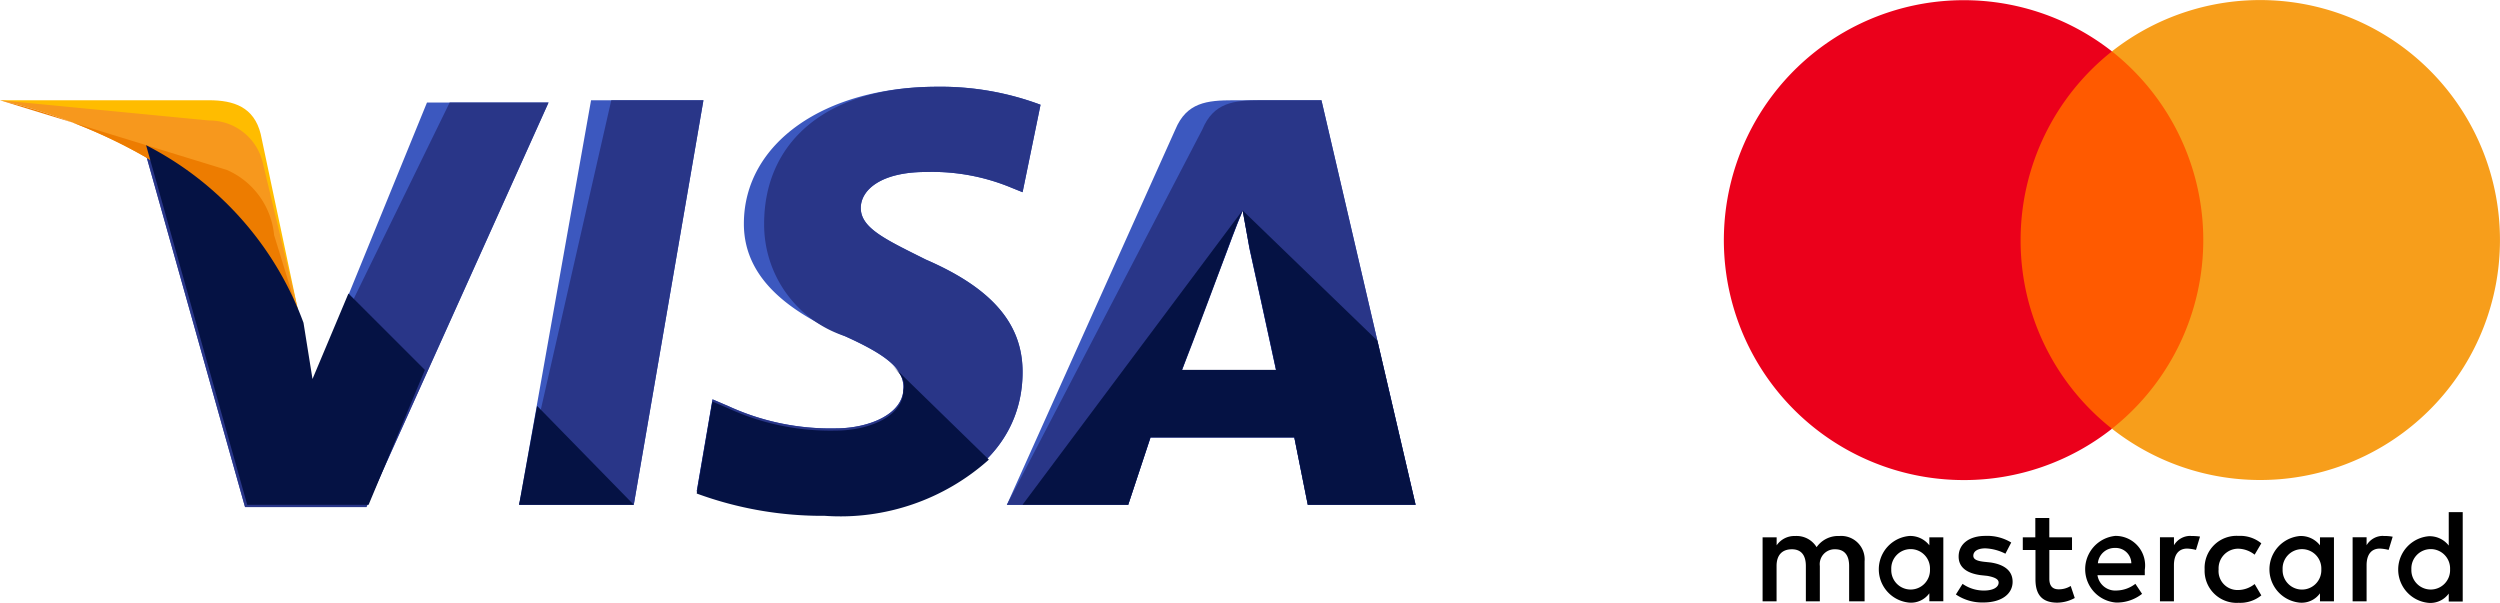 <svg xmlns="http://www.w3.org/2000/svg" width="67.256" height="16.215" viewBox="0 0 67.256 16.215">
  <g id="card" transform="translate(-705.545 -2300.419)">
    <g id="visa" transform="translate(705.545 2302.753)">
      <path id="Path_902" data-name="Path 902" d="M184.8,191.283l1.935-10.883h3.023l-1.874,10.883Z" transform="translate(-170.834 -180.037)" fill="#3c58bf"/>
      <path id="Path_903" data-name="Path 903" d="M184.8,191.283l2.479-10.883h2.479l-1.874,10.883Z" transform="translate(-170.834 -180.037)" fill="#293688"/>
      <path id="Path_904" data-name="Path 904" d="M257.25,176.084a7.669,7.669,0,0,0-2.781-.484c-3.023,0-5.2,1.512-5.2,3.688,0,1.632,1.512,2.479,2.721,3.023s1.572.907,1.572,1.391c0,.726-.967,1.088-1.814,1.088a6.572,6.572,0,0,1-2.9-.6l-.423-.181L248,186.483a9.8,9.8,0,0,0,3.446.6c3.2,0,5.321-1.512,5.321-3.809,0-1.27-.786-2.237-2.6-3.023-1.088-.544-1.753-.846-1.753-1.391,0-.484.544-.967,1.753-.967a5.545,5.545,0,0,1,2.3.423l.3.121.484-2.358Z" transform="translate(-229.257 -175.6)" fill="#3c58bf"/>
      <path id="Path_905" data-name="Path 905" d="M257.25,176.084a7.669,7.669,0,0,0-2.781-.484c-3.023,0-4.655,1.512-4.655,3.688a3.16,3.16,0,0,0,2.177,3.023c1.209.544,1.572.907,1.572,1.391,0,.726-.967,1.088-1.814,1.088a6.572,6.572,0,0,1-2.9-.6l-.423-.181L248,186.483a9.8,9.8,0,0,0,3.446.6c3.2,0,5.321-1.512,5.321-3.809,0-1.27-.786-2.237-2.6-3.023-1.088-.544-1.753-.846-1.753-1.391,0-.484.544-.967,1.753-.967a5.545,5.545,0,0,1,2.3.423l.3.121.484-2.358Z" transform="translate(-229.257 -175.6)" fill="#293688"/>
      <path id="Path_906" data-name="Path 906" d="M364.506,180.4c-.725,0-1.27.06-1.572.786l-4.534,10.1h3.265l.6-1.814h3.869l.363,1.814h2.9L366.864,180.4Zm-1.391,7.255c.181-.544,1.209-3.2,1.209-3.2s.242-.665.423-1.088l.181,1.028s.6,2.721.726,3.325h-2.539Z" transform="translate(-331.314 -180.037)" fill="#3c58bf"/>
      <path id="Path_907" data-name="Path 907" d="M365.232,180.4c-.726,0-1.27.06-1.572.786l-5.26,10.1h3.265l.6-1.814h3.869l.363,1.814h2.9L366.864,180.4Zm-2.116,7.255c.242-.6,1.209-3.2,1.209-3.2s.242-.665.423-1.088l.181,1.028s.6,2.721.726,3.325h-2.539Z" transform="translate(-331.314 -180.037)" fill="#293688"/>
      <path id="Path_908" data-name="Path 908" d="M55.734,188.758l-.3-1.572a8.764,8.764,0,0,0-4.232-4.776l2.721,9.674h3.265l4.9-10.883H58.818Z" transform="translate(-47.331 -180.777)" fill="#3c58bf"/>
      <path id="Path_909" data-name="Path 909" d="M55.734,188.758l-.3-1.572a8.764,8.764,0,0,0-4.232-4.776l2.721,9.674h3.265l4.9-10.883h-2.66Z" transform="translate(-47.331 -180.777)" fill="#293688"/>
      <path id="Path_910" data-name="Path 910" d="M0,180.4l.544.121c3.869.907,6.53,3.2,7.557,5.925l-1.088-5.139c-.181-.726-.726-.907-1.391-.907Z" transform="translate(0 -180.037)" fill="#ffbc00"/>
      <path id="Path_911" data-name="Path 911" d="M0,180.4H0c3.869.907,7.074,3.265,8.1,5.986l-1.028-4.293a1.476,1.476,0,0,0-1.451-1.149Z" transform="translate(0 -180.037)" fill="#f7981d"/>
      <path id="Path_912" data-name="Path 912" d="M0,180.4H0c3.869.907,7.074,3.265,8.1,5.986l-.726-2.358a2.132,2.132,0,0,0-1.27-1.753Z" transform="translate(0 -180.037)" fill="#ed7c00"/>
      <g id="Group_1470" data-name="Group 1470" transform="translate(3.93 1.572)">
        <path id="Path_913" data-name="Path 913" d="M59.5,202.446l-2.056-2.056-.967,2.3-.242-1.512A8.764,8.764,0,0,0,52,196.4l2.721,9.674h3.265Z" transform="translate(-52 -196.4)" fill="#051244"/>
        <path id="Path_914" data-name="Path 914" d="M187.883,291.86l-2.6-2.66-.484,2.66Z" transform="translate(-174.764 -282.187)" fill="#051244"/>
        <path id="Path_915" data-name="Path 915" d="M253.26,274.8h0c.242.242.363.423.3.665,0,.726-.967,1.088-1.814,1.088a6.572,6.572,0,0,1-2.9-.6l-.423-.181L248,278.246a9.8,9.8,0,0,0,3.446.6,5.986,5.986,0,0,0,4.414-1.512Z" transform="translate(-233.187 -268.875)" fill="#051244"/>
        <path id="Path_916" data-name="Path 916" d="M364,227.52h2.842l.6-1.814h3.869l.363,1.814h2.9l-1.028-4.414-3.628-3.507.181.967s.6,2.721.725,3.325h-2.539c.242-.6,1.209-3.2,1.209-3.2s.242-.665.423-1.088" transform="translate(-340.421 -217.847)" fill="#051244"/>
      </g>
    </g>
    <g id="Mastercard-logo" transform="translate(751.922 2300.42)">
      <path id="XMLID_1775_" d="M52.544,661.7v-1.076a.631.631,0,0,0-.681-.681.706.706,0,0,0-.61.3.63.63,0,0,0-.575-.3.578.578,0,0,0-.5.251v-.215H49.8V661.7h.376v-.951c0-.305.161-.449.412-.449s.376.161.376.449v.951h.376v-.951a.4.4,0,0,1,.412-.449c.251,0,.376.161.376.449v.951Zm5.579-1.722h-.61v-.52h-.376v.52H56.8v.341h.341v.79c0,.395.161.627.591.627a1.012,1.012,0,0,0,.466-.125l-.109-.324a.6.6,0,0,1-.324.09c-.18,0-.251-.109-.251-.286v-.771h.61v-.341Zm3.193-.038a.51.51,0,0,0-.449.251v-.215H60.49V661.7h.376v-.97c0-.286.125-.449.359-.449a1.154,1.154,0,0,1,.234.036l.109-.359a1.483,1.483,0,0,0-.253-.015Zm-4.825.18a1.234,1.234,0,0,0-.7-.18c-.43,0-.717.215-.717.556,0,.286.215.449.591.5l.18.019c.2.036.305.09.305.18,0,.125-.144.215-.395.215a.992.992,0,0,1-.575-.18l-.18.286a1.261,1.261,0,0,0,.736.215c.5,0,.79-.234.79-.556,0-.305-.234-.466-.591-.52l-.18-.019c-.161-.019-.286-.054-.286-.161,0-.125.125-.2.324-.2a1.293,1.293,0,0,1,.539.144l.159-.305Zm10.007-.18a.51.51,0,0,0-.449.251v-.215h-.376V661.7h.376v-.97c0-.286.125-.449.359-.449a1.154,1.154,0,0,1,.234.036l.109-.355a1.147,1.147,0,0,0-.253-.019Zm-4.806.9a.862.862,0,0,0,.915.9.9.9,0,0,0,.61-.2l-.18-.305a.719.719,0,0,1-.449.161.509.509,0,0,1-.52-.556.528.528,0,0,1,.52-.556.735.735,0,0,1,.449.161l.18-.305a.89.89,0,0,0-.61-.2.86.86,0,0,0-.915.9Zm3.479,0v-.861h-.376v.215a.65.65,0,0,0-.539-.251.9.9,0,0,0,0,1.793.608.608,0,0,0,.539-.251v.215h.376v-.861Zm-1.381,0a.521.521,0,1,1,1.041,0,.521.521,0,1,1-1.041,0Zm-4.5-.9a.9.9,0,0,0,.019,1.793,1.093,1.093,0,0,0,.7-.234l-.18-.27a.854.854,0,0,1-.5.18.485.485,0,0,1-.52-.412h1.273v-.144a.794.794,0,0,0-.79-.913Zm0,.324a.419.419,0,0,1,.43.412h-.9a.453.453,0,0,1,.466-.412Zm9.345.575V659.3h-.376v.9a.65.65,0,0,0-.539-.251.9.9,0,0,0,0,1.793.608.608,0,0,0,.539-.251v.215h.376v-.861Zm-1.381,0a.521.521,0,1,1,1.041,0,.521.521,0,1,1-1.041,0Zm-12.592,0v-.861h-.376v.215a.65.65,0,0,0-.539-.251.9.9,0,0,0,0,1.793.608.608,0,0,0,.539-.251v.215h.376v-.861Zm-1.4,0a.521.521,0,1,1,1.041,0,.521.521,0,1,1-1.041,0Z" transform="translate(-48.759 -645.524)"/>
      <g id="Group_1471" data-name="Group 1471" transform="translate(0 0)">
        <rect id="rect19" width="5.65" height="10.151" transform="translate(7.606 1.381)" fill="#ff5a00"/>
        <path id="XMLID_330_" d="M7.982,6.457a6.475,6.475,0,0,1,2.457-5.076A6.455,6.455,0,1,0,6.457,12.914a6.422,6.422,0,0,0,3.983-1.381A6.444,6.444,0,0,1,7.982,6.457Z" transform="translate(0 0)" fill="#eb001b"/>
        <path id="path22" d="M510.039,6.457A6.451,6.451,0,0,1,499.6,11.532a6.47,6.47,0,0,0,0-10.151,6.451,6.451,0,0,1,10.439,5.076Z" transform="translate(-489.161 0)" fill="#f79e1b"/>
      </g>
    </g>
  </g>
</svg>
